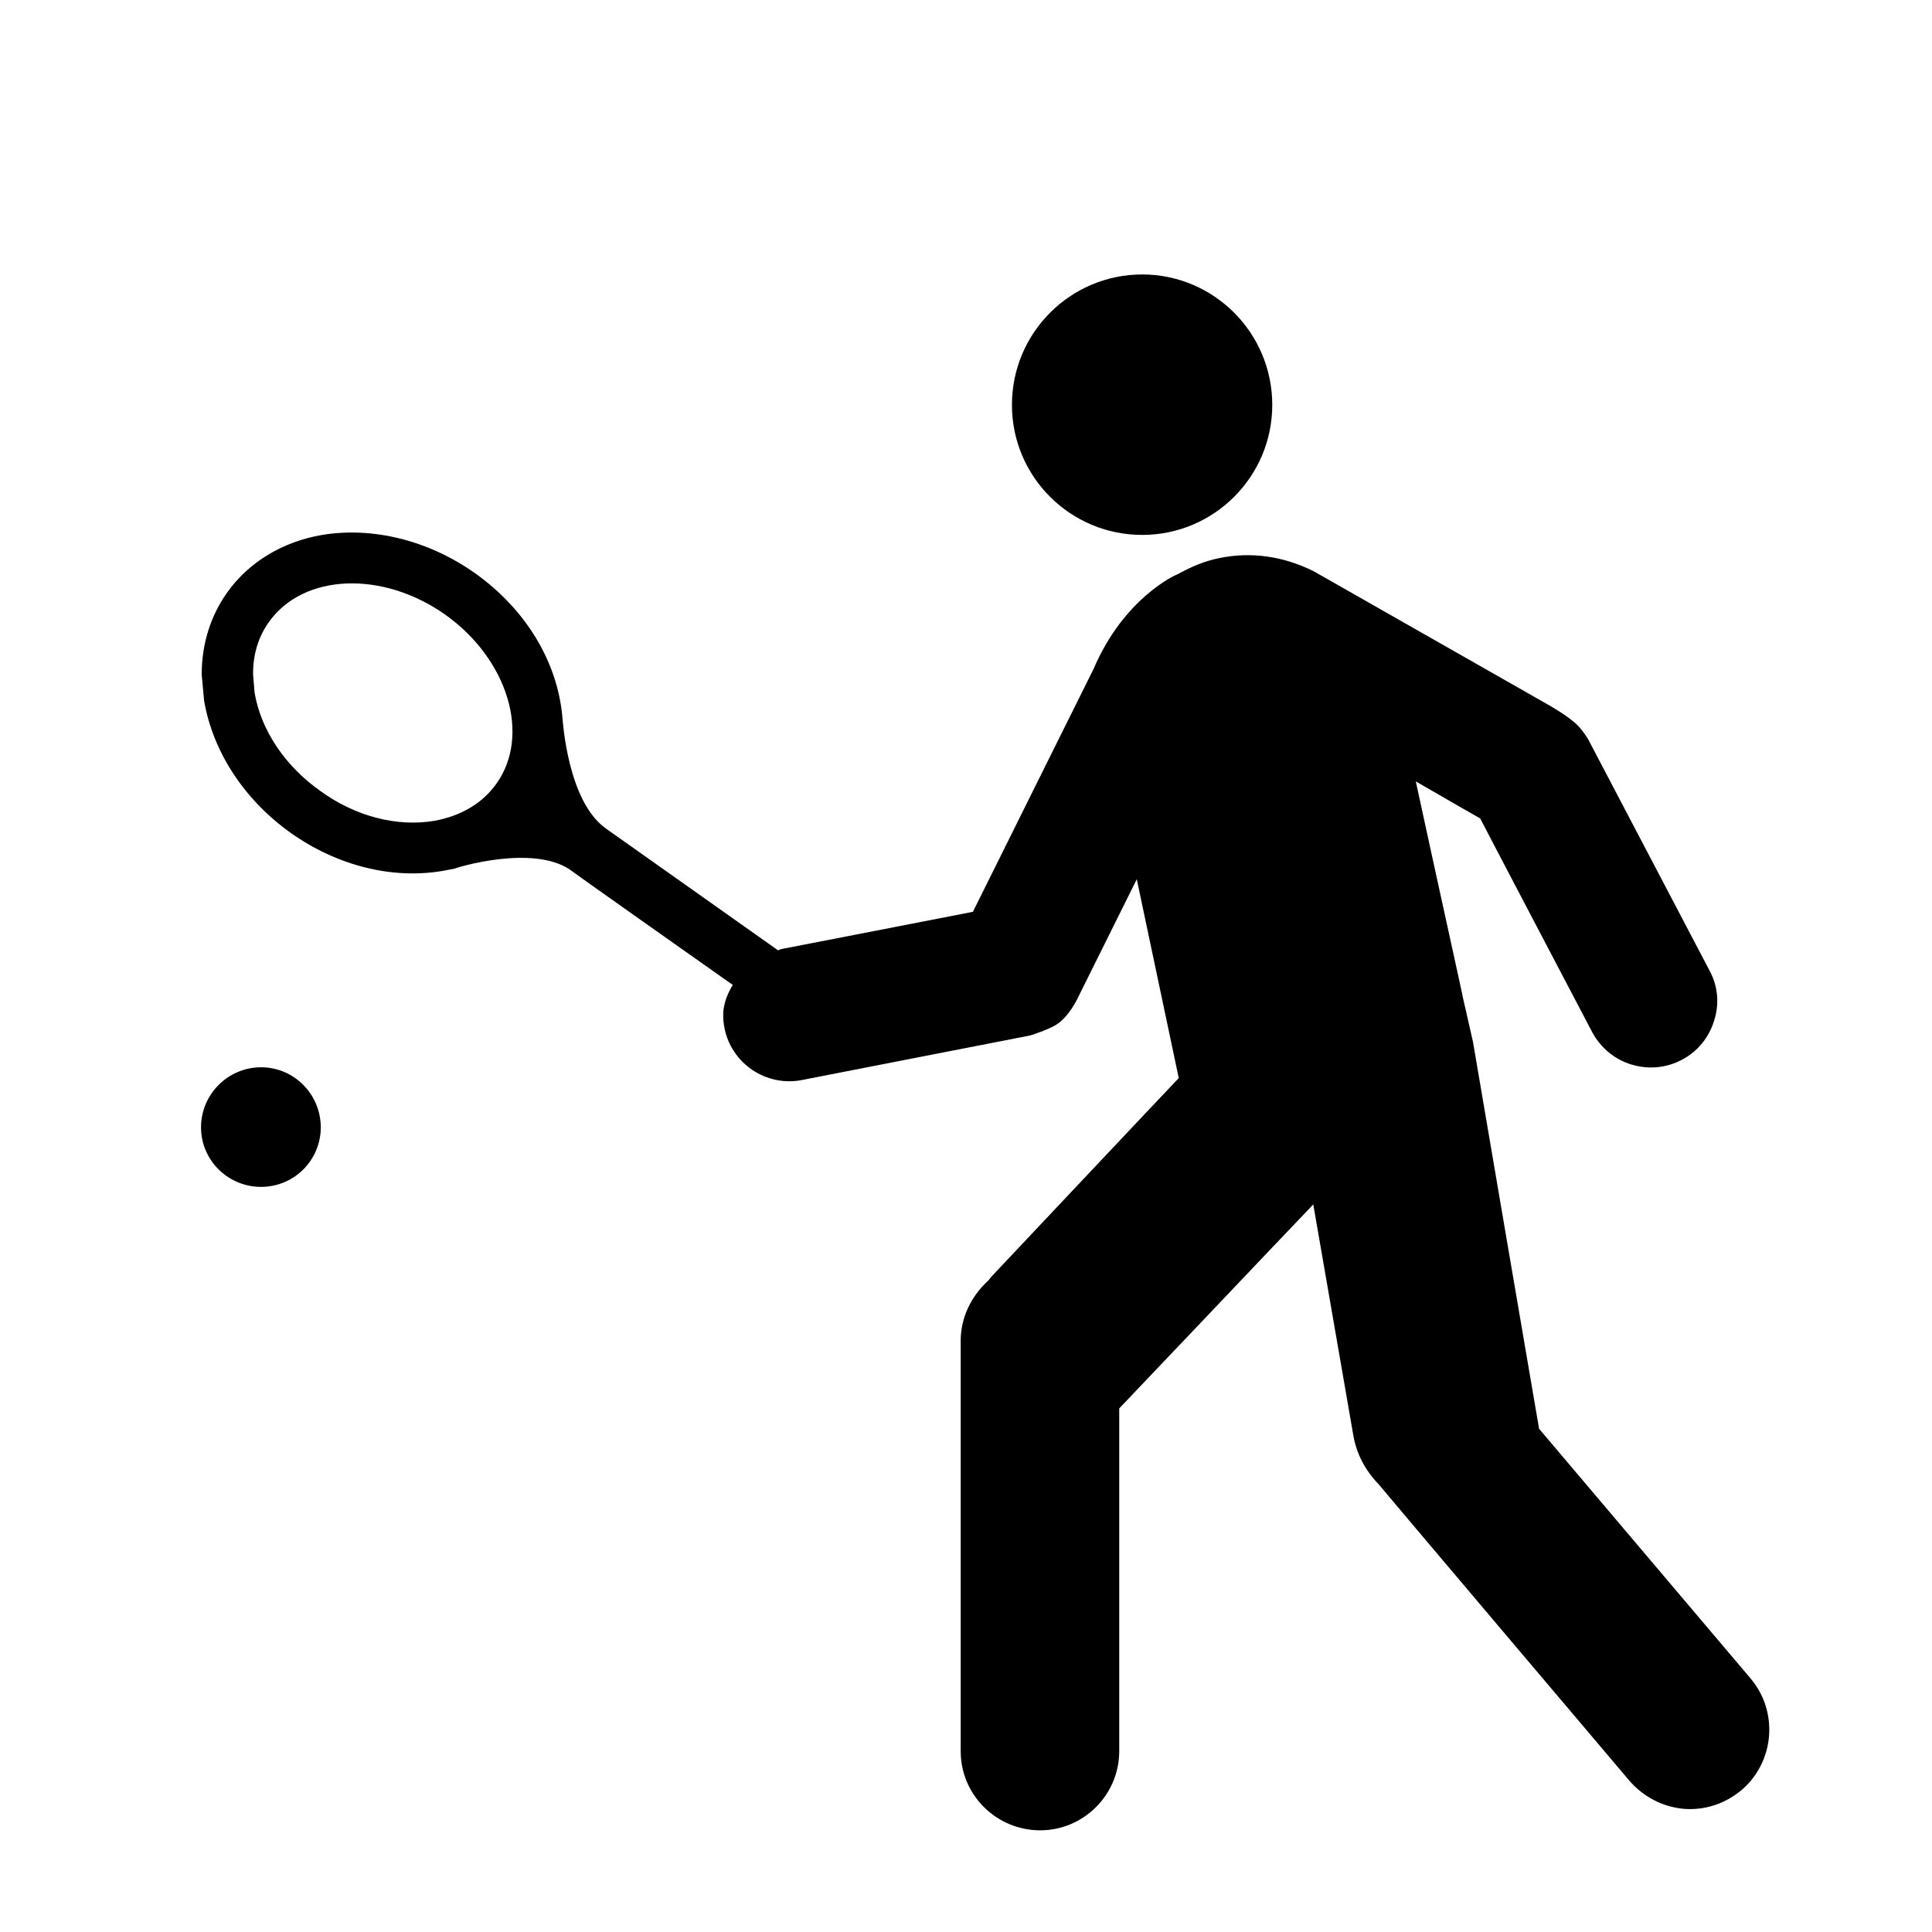 <?xml version="1.0" encoding="UTF-8" standalone="no"?>
<svg
   xmlns:dc="http://purl.org/dc/elements/1.1/"
   xmlns:cc="http://creativecommons.org/ns#"
   xmlns:rdf="http://www.w3.org/1999/02/22-rdf-syntax-ns#"
   xmlns:svg="http://www.w3.org/2000/svg"
   xmlns="http://www.w3.org/2000/svg"
   xmlns:sodipodi="http://sodipodi.sourceforge.net/DTD/sodipodi-0.dtd"
   xmlns:inkscape="http://www.inkscape.org/namespaces/inkscape"
   width="118.625"
   height="118.624"
   version="1.1"
   id="svg13"
   sodipodi:docname="tennis.svg"
   inkscape:version="0.92.5 (2060ec1f9f, 2020-04-08)">
  <defs
     id="defs17" />
  <sodipodi:namedview
     pagecolor="#ffffff"
     bordercolor="#666666"
     borderopacity="1"
     objecttolerance="10"
     gridtolerance="10"
     guidetolerance="10"
     inkscape:pageopacity="0"
     inkscape:pageshadow="2"
     inkscape:window-width="1878"
     inkscape:window-height="1031"
     id="namedview15"
     showgrid="false"
     fit-margin-top="0"
     fit-margin-left="0"
     fit-margin-right="0"
     fit-margin-bottom="0"
     inkscape:zoom="3.8206558"
     inkscape:cx="23.516536"
     inkscape:cy="72.818296"
     inkscape:window-x="42"
     inkscape:window-y="25"
     inkscape:window-maximized="1"
     inkscape:current-layer="svg13" />
  <title
     id="title2">SQUASH YELLOW</title>
  <g
     id="g11"
     transform="translate(-2.344,-2.918)">
    <title
       id="title4">Layer 1</title>
    <g
       id="svg_1">
      <path
         id="svg_3"
         d="M 15.242,2.918 C 8.133,2.918 2.344,8.707 2.344,15.816 v 92.828 c 0,7.117 5.789,12.898 12.898,12.898 h 92.805 c 7.133,0 12.922,-5.781 12.922,-12.898 V 15.816 c 0,-7.109 -5.789,-12.898 -12.922,-12.898 z"
         inkscape:connector-curvature="0"
         style="fill:none;stroke-width:0" />
      <path
         id="svg_4"
         d="m 18.375,68.449 c -2.031,0 -3.688,1.656 -3.688,3.688 0,2.023 1.656,3.656 3.688,3.656 2.023,0 3.664,-1.633 3.664,-3.656 0,-2.032 -1.641,-3.688 -3.664,-3.688 z"
         inkscape:connector-curvature="0"
         style="fill:#000000" />
      <path
         id="svg_5"
         d="m 72.477,35.762 c 4.398,0 7.984,-3.57 7.984,-7.984 0,-4.422 -3.586,-8.008 -7.984,-8.008 -4.414,0 -8,3.586 -8,8.008 0,4.413 3.585,7.984 8,7.984 z"
         inkscape:connector-curvature="0"
         style="fill:#000000" />
      <path
         id="svg_6"
         d="M 109.828,105.973 96.844,90.645 c 0,0 -4.055,-23.68 -4.055,-23.734 0,-0.023 -0.609,-2.68 -0.609,-2.68 0.023,0.023 -1.641,-7.477 -2.906,-13.336 2.023,1.172 3.859,2.227 3.953,2.273 0.102,0.219 6.883,13.133 6.883,13.133 0.516,0.953 1.367,1.664 2.398,1.977 1.047,0.32 2.148,0.219 3.102,-0.289 0.945,-0.492 1.656,-1.344 1.977,-2.391 0.336,-1.031 0.242,-2.125 -0.273,-3.078 L 99.869,48.332 c 0,0 -0.289,-0.508 -0.68,-0.898 C 98.65,46.895 97.478,46.231 97.478,46.231 L 83.025,38.004 c -1.836,-0.922 -3.859,-1.242 -5.883,-0.805 -0.828,0.172 -1.609,0.492 -2.492,0.977 -0.102,0.023 -3.289,1.445 -5.148,5.789 l -7.422,14.938 c 0,0 -11.297,2.203 -11.688,2.273 -0.102,0.023 -0.195,0.047 -0.273,0.094 L 39.564,53.801 c -2.375,-1.656 -2.664,-6.641 -2.688,-6.836 -0.297,-3.414 -2.25,-6.641 -5.375,-8.859 -2.828,-2 -6.25,-2.859 -9.375,-2.344 -2.438,0.414 -4.516,1.68 -5.836,3.539 -1.023,1.438 -1.562,3.172 -1.562,5.031 0,0.023 0.148,1.609 0.148,1.609 0.539,3.148 2.469,6.078 5.297,8.102 2.859,2.031 6.25,2.883 9.375,2.344 l 0.734,-0.141 c 0.07,-0.055 4.758,-1.492 7.055,0.07 0,0.023 7.898,5.594 10,7.078 -0.219,0.344 -0.609,1.102 -0.586,1.883 0,0.242 0.023,0.484 0.07,0.734 0.414,2.195 2.562,3.656 4.766,3.219 l 14.008,-2.734 c 0,0 1.203,-0.367 1.711,-0.734 0.664,-0.461 1.148,-1.438 1.148,-1.438 L 72.142,56.902 c 0,0 2.531,11.984 2.578,12.211 -0.289,0.289 -11.492,12.18 -11.492,12.18 l -0.195,0.242 c -1.094,1 -1.703,2.32 -1.703,3.711 V 110.441 c 0,2.688 2.195,4.859 4.883,4.859 2.656,0 4.852,-2.172 4.852,-4.859 0,0 0,-20.703 0,-21.047 1.031,-1.07 9.617,-10.125 11.914,-12.523 0.242,1.422 2.461,14.188 2.461,14.188 0.195,1.125 0.734,2.148 1.539,2.977 0,0.023 15.43,18.242 15.43,18.242 0.859,0.977 2.031,1.586 3.32,1.703 1.297,0.102 2.539,-0.312 3.539,-1.148 1.125,-0.945 1.711,-2.344 1.711,-3.711 -0.002,-1.118 -0.37,-2.22 -1.151,-3.149 z M 32.82,51.043 c -0.852,1.195 -2.172,1.977 -3.805,2.273 C 26.718,53.707 24.156,53.043 22.007,51.48 19.835,49.941 18.366,47.746 17.976,45.449 L 17.882,44.308 c 0,-1.203 0.312,-2.273 0.977,-3.203 2.117,-2.977 6.977,-3.172 10.836,-0.438 3.836,2.735 5.25,7.399 3.125,10.376 z"
         inkscape:connector-curvature="0"
         style="fill:#000000" />
    </g>
  </g>
</svg>
